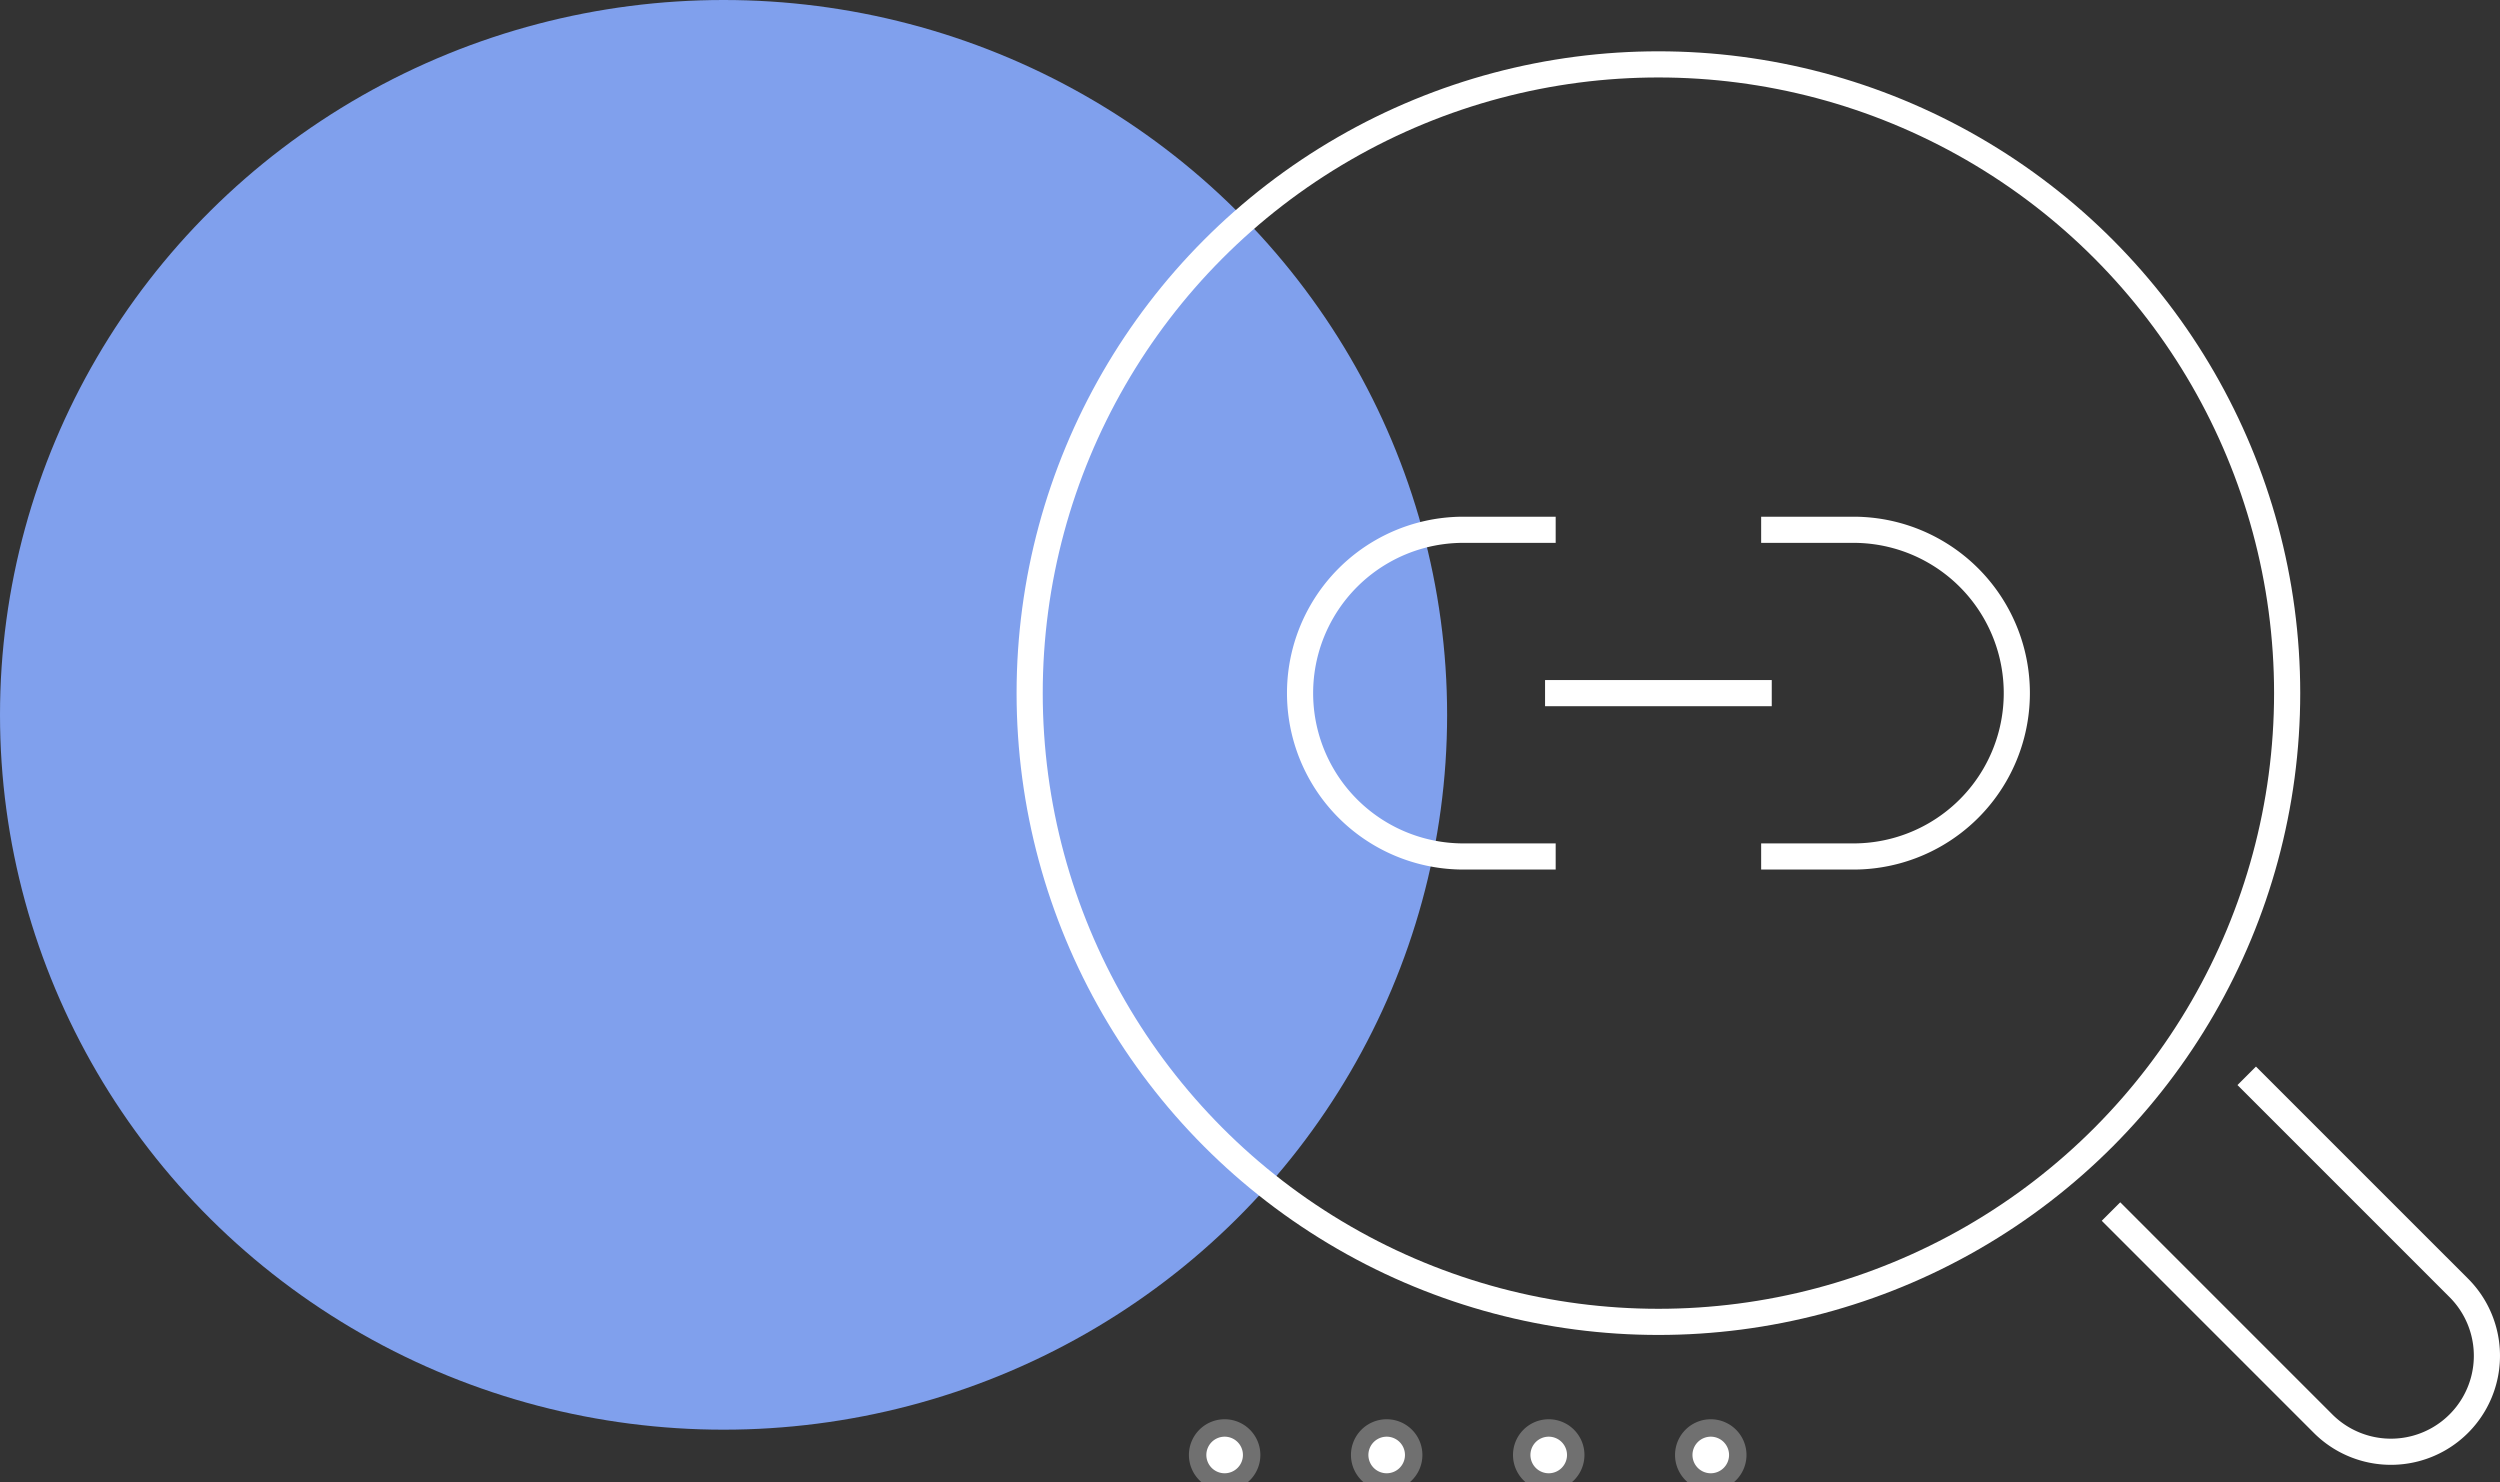 <svg xmlns="http://www.w3.org/2000/svg" xmlns:xlink="http://www.w3.org/1999/xlink" width="143.389" height="85" viewBox="0 0 143.389 85">
  <rect x="0" y="0" width="143.389" height="85" fill="#333333" stroke="none"/>
  <defs>
    <clipPath id="clip-path">
      <rect id="Rectangle_508" data-name="Rectangle 508" width="85.082" height="82.057" transform="translate(0 0)" fill="none" stroke="#707070" stroke-width="1"/>
    </clipPath>
  </defs>
  <g id="Groupe_688" data-name="Groupe 688" transform="translate(-397.111 -768)">
    <ellipse id="Ellipse_72" data-name="Ellipse 72" cx="41.5" cy="41" rx="41.5" ry="41" transform="translate(397.111 768)" fill="#80a0ed"/>
    <g id="Groupe_684" data-name="Groupe 684" transform="translate(455.418 770.943)">
      <g id="Groupe_683" data-name="Groupe 683" clip-path="url(#clip-path)">
        <circle id="Ellipse_75" data-name="Ellipse 75" cx="36.062" cy="36.062" r="36.062" transform="translate(0.75 0.75)" fill="none" stroke="#fff" stroke-miterlimit="10" stroke-width="1.5"/>
        <path id="Tracé_493" data-name="Tracé 493" d="M70.555,58.761,82.719,70.925a5.505,5.505,0,0,1-7.785,7.786L62.77,66.546" fill="none" stroke="#fff" stroke-miterlimit="10" stroke-width="1.5"/>
        <path id="Tracé_494" data-name="Tracé 494" d="M30.92,27.443H25.628a9.369,9.369,0,1,0,0,18.738H30.92" fill="none" stroke="#fff" stroke-miterlimit="10" stroke-width="1.5"/>
        <path id="Tracé_495" data-name="Tracé 495" d="M42.705,46.181H48a9.369,9.369,0,0,0,0-18.738H42.705" fill="none" stroke="#fff" stroke-miterlimit="10" stroke-width="1.5"/>
        <line id="Ligne_304" data-name="Ligne 304" x2="13.002" transform="translate(30.311 36.812)" fill="none" stroke="#fff" stroke-miterlimit="10" stroke-width="1.5"/>
        <path id="Tracé_496" data-name="Tracé 496" d="M13.482,80.508a1.549,1.549,0,1,1-1.549-1.549,1.549,1.549,0,0,1,1.549,1.549" fill="#fff" stroke="#707070" stroke-width="1"/>
        <path id="Tracé_497" data-name="Tracé 497" d="M22.776,80.508a1.549,1.549,0,1,1-1.549-1.549,1.55,1.55,0,0,1,1.549,1.549" fill="#fff" stroke="#707070" stroke-width="1"/>
        <path id="Tracé_498" data-name="Tracé 498" d="M32.07,80.508a1.549,1.549,0,1,1-1.549-1.549,1.549,1.549,0,0,1,1.549,1.549" fill="#fff" stroke="#707070" stroke-width="1"/>
        <path id="Tracé_499" data-name="Tracé 499" d="M41.364,80.508a1.549,1.549,0,1,1-1.549-1.549,1.549,1.549,0,0,1,1.549,1.549" fill="#fff" stroke="#707070" stroke-width="1"/>
      </g>
    </g>
  </g>
</svg>
